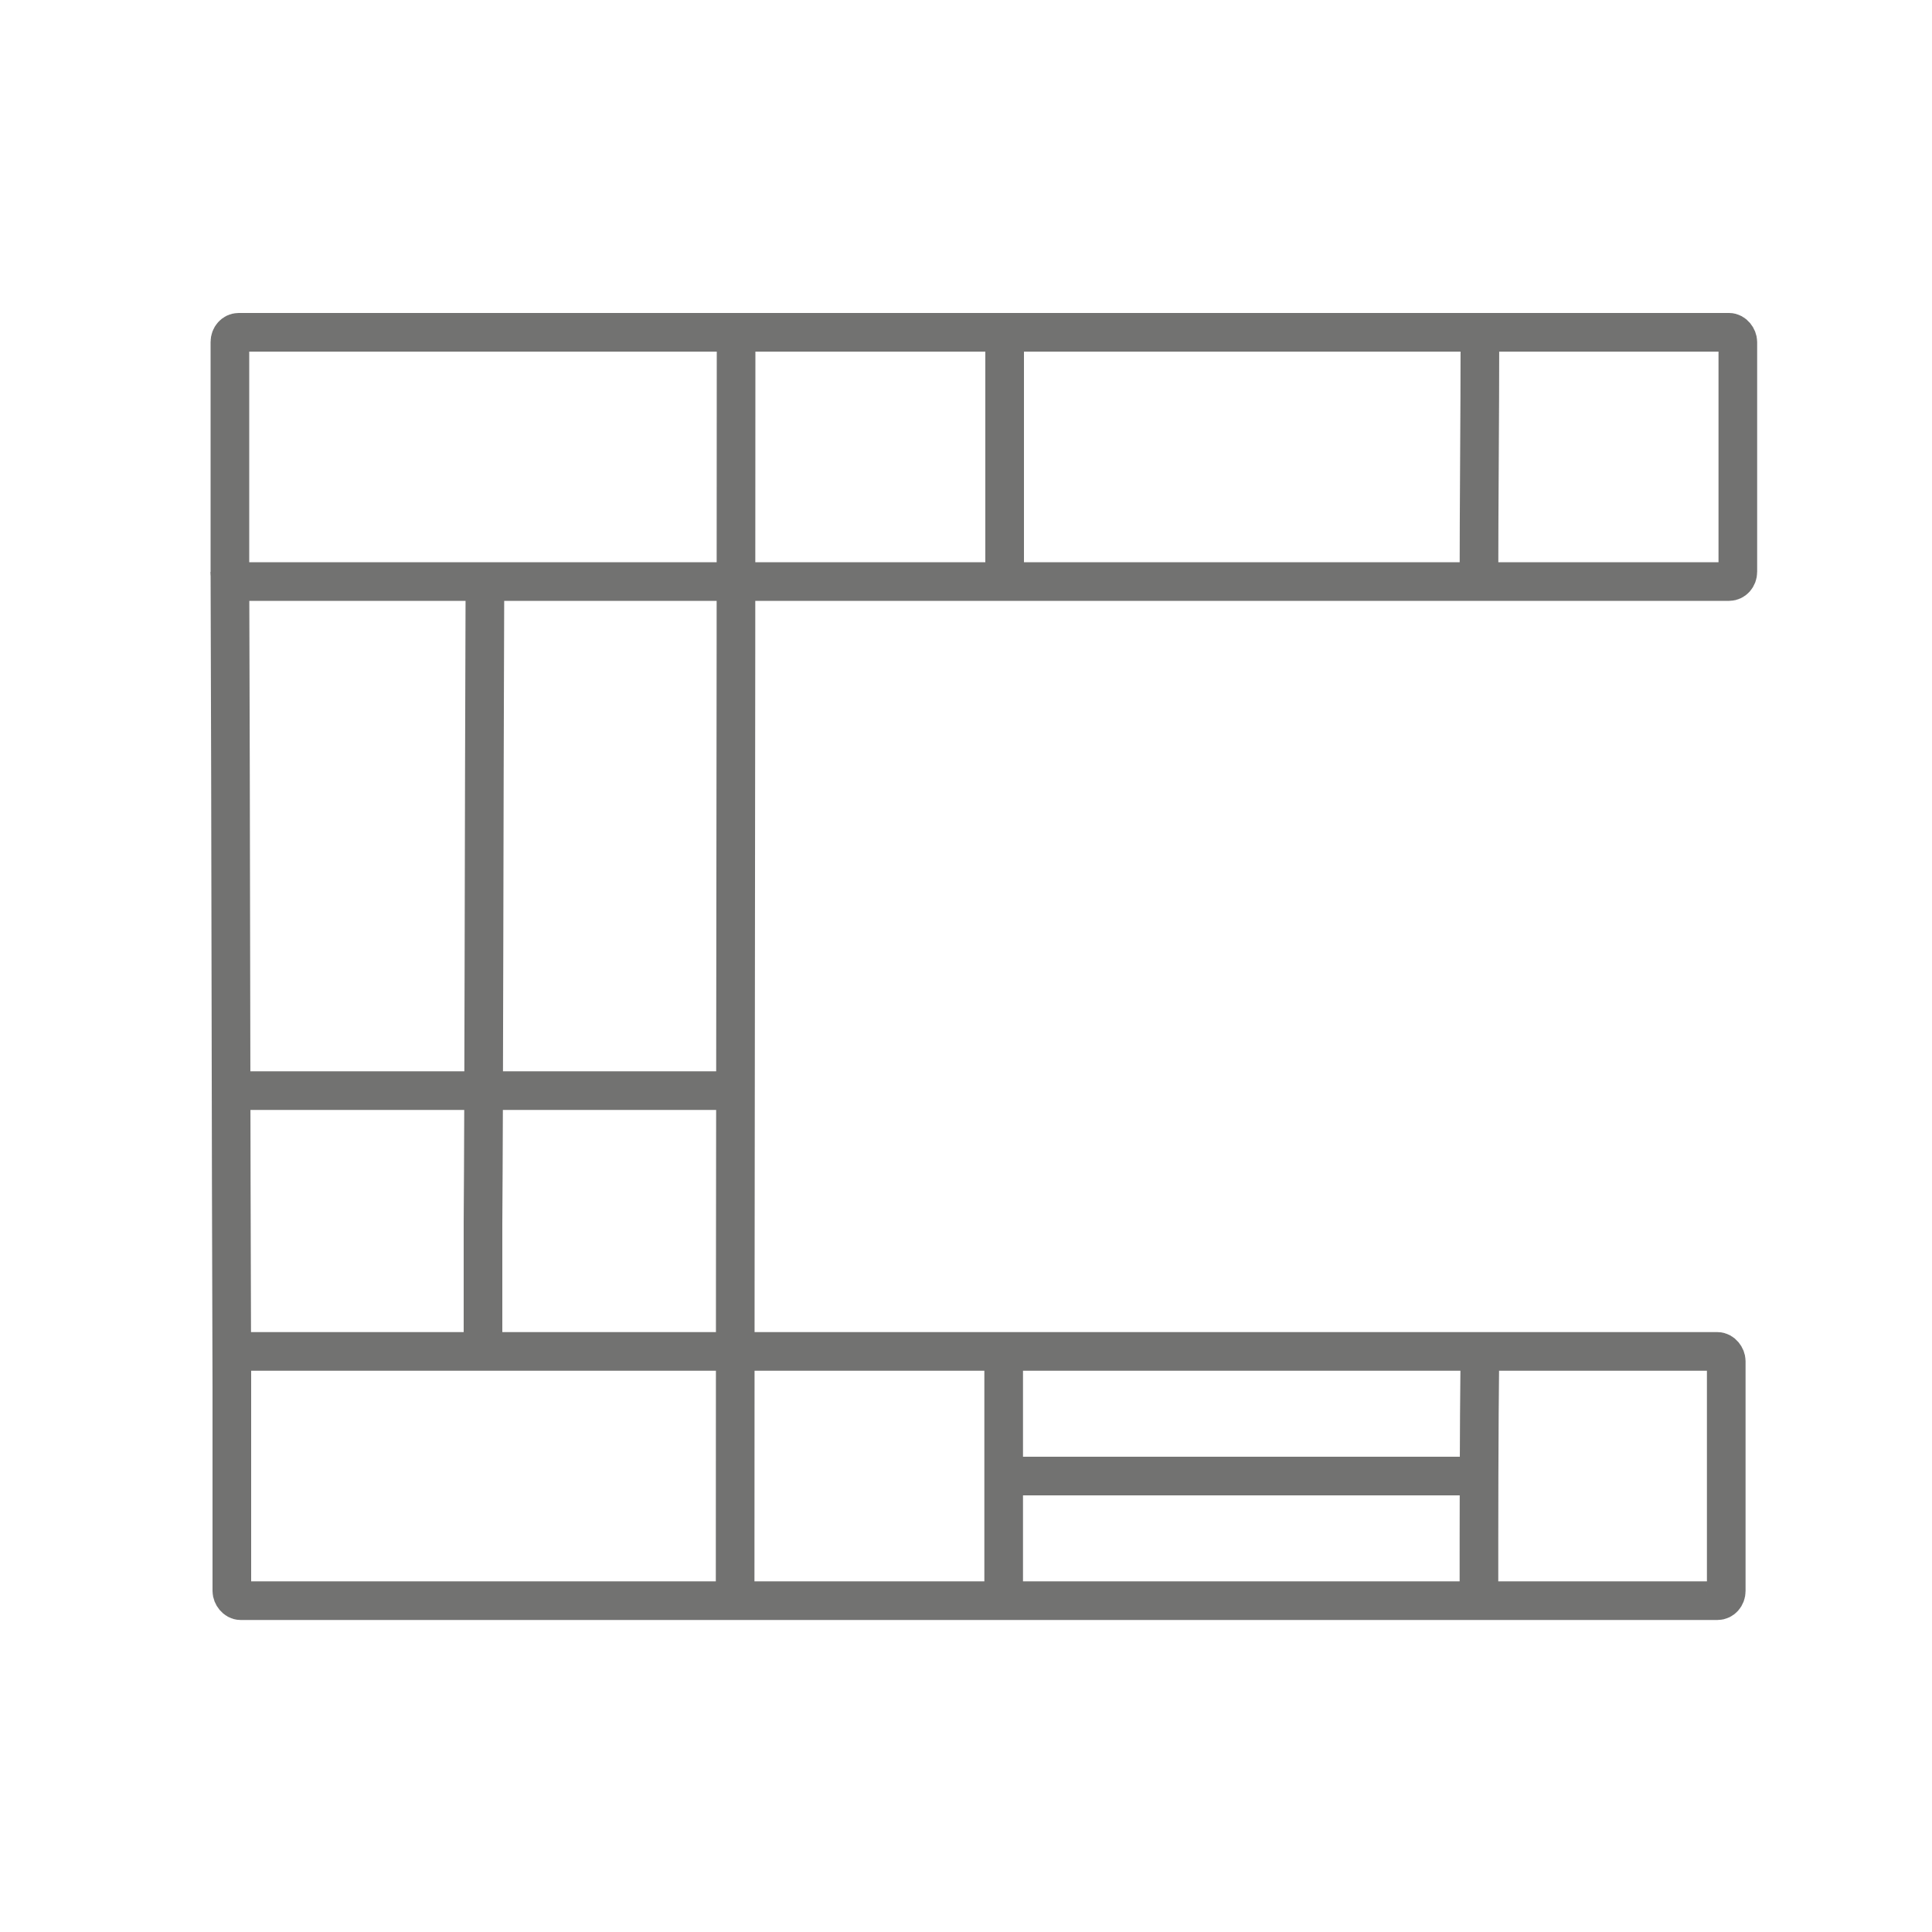 <?xml version="1.0" encoding="UTF-8"?>
<!DOCTYPE svg PUBLIC "-//W3C//DTD SVG 1.1//EN" "http://www.w3.org/Graphics/SVG/1.1/DTD/svg11.dtd">
<!-- Creator: CorelDRAW X7 -->
<svg xmlns="http://www.w3.org/2000/svg" xml:space="preserve" width="20mm" height="20mm" version="1.1" style="shape-rendering:geometricPrecision; text-rendering:geometricPrecision; image-rendering:optimizeQuality; fill-rule:evenodd; clip-rule:evenodd"
viewBox="0 0 2000 2000"
 xmlns:xlink="http://www.w3.org/1999/xlink">
 <defs>
  <style type="text/css">
   <![CDATA[
    .str0 {stroke:#727271;stroke-width:40}
    .fil0 {fill:none}
   ]]>
  </style>
 </defs>
 <g id="Layer_x0020_1">
  <rect class="fil0 str0" x="238" y="344" width="1561" height="258" rx="9" ry="10"/>
  <rect class="fil0 str0" x="240" y="1399" width="1547" height="258" rx="9" ry="10"/>
  <path class="fil0 str0" d="M243 1129c173,0 345,0 517,0"/>
  <path class="fil0 str0" d="M1532 348c0,86 -1,172 -1,258"/>
  <path class="fil0 str0" d="M762 347c0,437 -1,873 -1,1310"/>
  <path class="fil0 str0" d="M238 592c1,281 1,562 2,843"/>
  <path class="fil0 str0" d="M502 602c-1,266 -1,531 -2,664 0,133 0,133 0,133"/>
  <path class="fil0 str0" d="M1040 344c0,86 0,172 0,258"/>
  <path class="fil0 str0" d="M1039 1399c0,86 0,172 0,215 0,43 0,43 0,43"/>
  <path class="fil0 str0" d="M1532 1399c-1,86 -1,172 -1,258"/>
  <path class="fil0 str0" d="M1039 1528c164,0 328,0 492,0"/>
 </g>
</svg>
